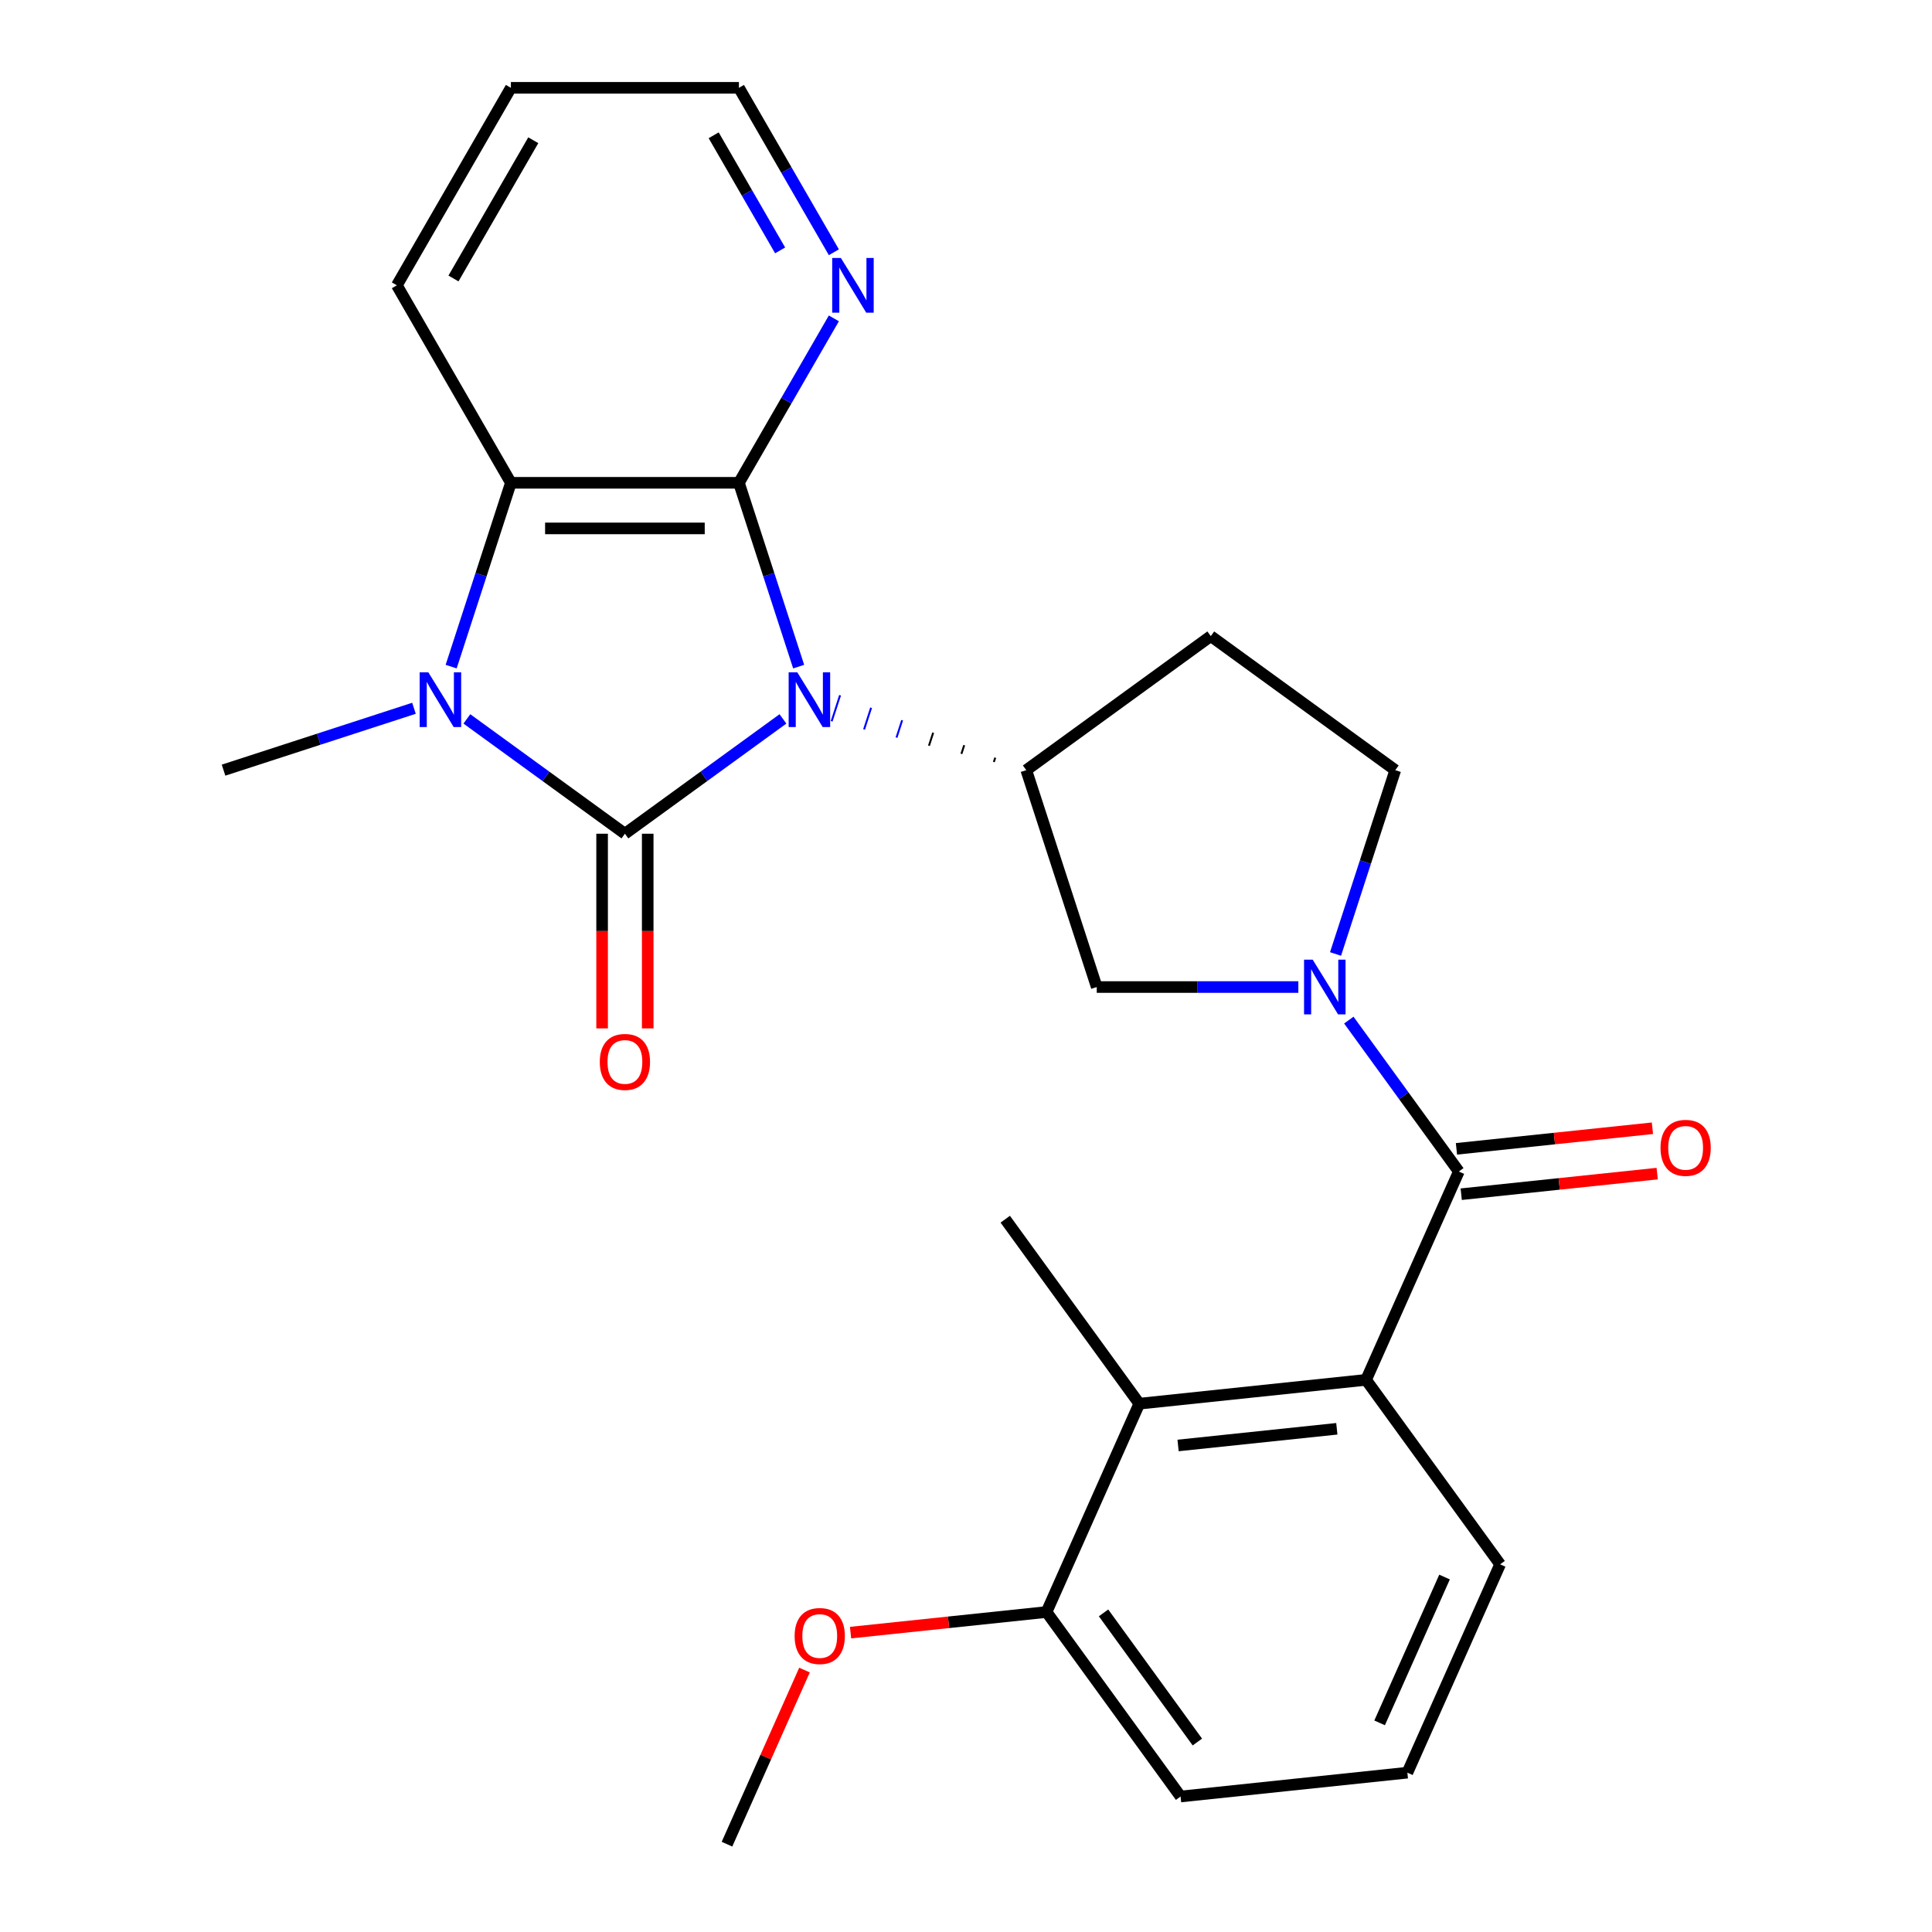 <?xml version='1.0' encoding='iso-8859-1'?>
<svg version='1.1' baseProfile='full'
              xmlns='http://www.w3.org/2000/svg'
                      xmlns:rdkit='http://www.rdkit.org/xml'
                      xmlns:xlink='http://www.w3.org/1999/xlink'
                  xml:space='preserve'
width='1000px' height='1000px' viewBox='0 0 1000 1000'>
<!-- END OF HEADER -->
<rect style='opacity:1.0;fill:#FFFFFF;stroke:none' width='1000' height='1000' x='0' y='0'> </rect>
<path class='bond-0' d='M 405.254,372.101 L 364.353,401.818' style='fill:none;fill-rule:evenodd;stroke:#0000FF;stroke-width:6px;stroke-linecap:butt;stroke-linejoin:miter;stroke-opacity:1' />
<path class='bond-0' d='M 364.353,401.818 L 323.453,431.534' style='fill:none;fill-rule:evenodd;stroke:#000000;stroke-width:6px;stroke-linecap:butt;stroke-linejoin:miter;stroke-opacity:1' />
<path class='bond-1' d='M 413.385,345.044 L 397.927,297.47' style='fill:none;fill-rule:evenodd;stroke:#0000FF;stroke-width:6px;stroke-linecap:butt;stroke-linejoin:miter;stroke-opacity:1' />
<path class='bond-1' d='M 397.927,297.47 L 382.47,249.897' style='fill:none;fill-rule:evenodd;stroke:#000000;stroke-width:6px;stroke-linecap:butt;stroke-linejoin:miter;stroke-opacity:1' />
<path class='bond-6' d='M 515.139,392.169 L 514.41,394.414' style='fill:none;fill-rule:evenodd;stroke:#000000;stroke-width:1.0px;stroke-linecap:butt;stroke-linejoin:miter;stroke-opacity:1' />
<path class='bond-6' d='M 499.076,385.709 L 497.617,390.199' style='fill:none;fill-rule:evenodd;stroke:#000000;stroke-width:1.0px;stroke-linecap:butt;stroke-linejoin:miter;stroke-opacity:1' />
<path class='bond-6' d='M 483.013,379.248 L 480.825,385.984' style='fill:none;fill-rule:evenodd;stroke:#000000;stroke-width:1.0px;stroke-linecap:butt;stroke-linejoin:miter;stroke-opacity:1' />
<path class='bond-6' d='M 466.95,372.788 L 464.032,381.769' style='fill:none;fill-rule:evenodd;stroke:#0000FF;stroke-width:1.0px;stroke-linecap:butt;stroke-linejoin:miter;stroke-opacity:1' />
<path class='bond-6' d='M 450.887,366.328 L 447.24,377.554' style='fill:none;fill-rule:evenodd;stroke:#0000FF;stroke-width:1.0px;stroke-linecap:butt;stroke-linejoin:miter;stroke-opacity:1' />
<path class='bond-6' d='M 434.824,359.867 L 430.447,373.338' style='fill:none;fill-rule:evenodd;stroke:#0000FF;stroke-width:1.0px;stroke-linecap:butt;stroke-linejoin:miter;stroke-opacity:1' />
<path class='bond-2' d='M 323.453,431.534 L 282.552,401.818' style='fill:none;fill-rule:evenodd;stroke:#000000;stroke-width:6px;stroke-linecap:butt;stroke-linejoin:miter;stroke-opacity:1' />
<path class='bond-2' d='M 282.552,401.818 L 241.651,372.101' style='fill:none;fill-rule:evenodd;stroke:#0000FF;stroke-width:6px;stroke-linecap:butt;stroke-linejoin:miter;stroke-opacity:1' />
<path class='bond-11' d='M 311.649,431.534 L 311.649,481.916' style='fill:none;fill-rule:evenodd;stroke:#000000;stroke-width:6px;stroke-linecap:butt;stroke-linejoin:miter;stroke-opacity:1' />
<path class='bond-11' d='M 311.649,481.916 L 311.649,532.297' style='fill:none;fill-rule:evenodd;stroke:#FF0000;stroke-width:6px;stroke-linecap:butt;stroke-linejoin:miter;stroke-opacity:1' />
<path class='bond-11' d='M 335.256,431.534 L 335.256,481.916' style='fill:none;fill-rule:evenodd;stroke:#000000;stroke-width:6px;stroke-linecap:butt;stroke-linejoin:miter;stroke-opacity:1' />
<path class='bond-11' d='M 335.256,481.916 L 335.256,532.297' style='fill:none;fill-rule:evenodd;stroke:#FF0000;stroke-width:6px;stroke-linecap:butt;stroke-linejoin:miter;stroke-opacity:1' />
<path class='bond-5' d='M 382.47,249.897 L 264.435,249.897' style='fill:none;fill-rule:evenodd;stroke:#000000;stroke-width:6px;stroke-linecap:butt;stroke-linejoin:miter;stroke-opacity:1' />
<path class='bond-5' d='M 364.765,273.504 L 282.14,273.504' style='fill:none;fill-rule:evenodd;stroke:#000000;stroke-width:6px;stroke-linecap:butt;stroke-linejoin:miter;stroke-opacity:1' />
<path class='bond-10' d='M 382.47,249.897 L 407.039,207.342' style='fill:none;fill-rule:evenodd;stroke:#000000;stroke-width:6px;stroke-linecap:butt;stroke-linejoin:miter;stroke-opacity:1' />
<path class='bond-10' d='M 407.039,207.342 L 431.608,164.787' style='fill:none;fill-rule:evenodd;stroke:#0000FF;stroke-width:6px;stroke-linecap:butt;stroke-linejoin:miter;stroke-opacity:1' />
<path class='bond-16' d='M 214.27,366.603 L 164.986,382.616' style='fill:none;fill-rule:evenodd;stroke:#0000FF;stroke-width:6px;stroke-linecap:butt;stroke-linejoin:miter;stroke-opacity:1' />
<path class='bond-16' d='M 164.986,382.616 L 115.703,398.629' style='fill:none;fill-rule:evenodd;stroke:#000000;stroke-width:6px;stroke-linecap:butt;stroke-linejoin:miter;stroke-opacity:1' />
<path class='bond-26' d='M 233.52,345.044 L 248.978,297.47' style='fill:none;fill-rule:evenodd;stroke:#0000FF;stroke-width:6px;stroke-linecap:butt;stroke-linejoin:miter;stroke-opacity:1' />
<path class='bond-26' d='M 248.978,297.47 L 264.435,249.897' style='fill:none;fill-rule:evenodd;stroke:#000000;stroke-width:6px;stroke-linecap:butt;stroke-linejoin:miter;stroke-opacity:1' />
<path class='bond-3' d='M 672.021,510.887 L 619.849,510.887' style='fill:none;fill-rule:evenodd;stroke:#0000FF;stroke-width:6px;stroke-linecap:butt;stroke-linejoin:miter;stroke-opacity:1' />
<path class='bond-3' d='M 619.849,510.887 L 567.677,510.887' style='fill:none;fill-rule:evenodd;stroke:#000000;stroke-width:6px;stroke-linecap:butt;stroke-linejoin:miter;stroke-opacity:1' />
<path class='bond-4' d='M 698.144,527.998 L 726.617,567.188' style='fill:none;fill-rule:evenodd;stroke:#0000FF;stroke-width:6px;stroke-linecap:butt;stroke-linejoin:miter;stroke-opacity:1' />
<path class='bond-4' d='M 726.617,567.188 L 755.091,606.379' style='fill:none;fill-rule:evenodd;stroke:#000000;stroke-width:6px;stroke-linecap:butt;stroke-linejoin:miter;stroke-opacity:1' />
<path class='bond-27' d='M 691.272,493.776 L 706.729,446.203' style='fill:none;fill-rule:evenodd;stroke:#0000FF;stroke-width:6px;stroke-linecap:butt;stroke-linejoin:miter;stroke-opacity:1' />
<path class='bond-27' d='M 706.729,446.203 L 722.187,398.629' style='fill:none;fill-rule:evenodd;stroke:#000000;stroke-width:6px;stroke-linecap:butt;stroke-linejoin:miter;stroke-opacity:1' />
<path class='bond-7' d='M 755.091,606.379 L 707.082,714.209' style='fill:none;fill-rule:evenodd;stroke:#000000;stroke-width:6px;stroke-linecap:butt;stroke-linejoin:miter;stroke-opacity:1' />
<path class='bond-14' d='M 756.325,618.118 L 807.043,612.787' style='fill:none;fill-rule:evenodd;stroke:#000000;stroke-width:6px;stroke-linecap:butt;stroke-linejoin:miter;stroke-opacity:1' />
<path class='bond-14' d='M 807.043,612.787 L 857.762,607.456' style='fill:none;fill-rule:evenodd;stroke:#FF0000;stroke-width:6px;stroke-linecap:butt;stroke-linejoin:miter;stroke-opacity:1' />
<path class='bond-14' d='M 753.857,594.64 L 804.576,589.31' style='fill:none;fill-rule:evenodd;stroke:#000000;stroke-width:6px;stroke-linecap:butt;stroke-linejoin:miter;stroke-opacity:1' />
<path class='bond-14' d='M 804.576,589.31 L 855.294,583.979' style='fill:none;fill-rule:evenodd;stroke:#FF0000;stroke-width:6px;stroke-linecap:butt;stroke-linejoin:miter;stroke-opacity:1' />
<path class='bond-18' d='M 264.435,249.897 L 205.418,147.676' style='fill:none;fill-rule:evenodd;stroke:#000000;stroke-width:6px;stroke-linecap:butt;stroke-linejoin:miter;stroke-opacity:1' />
<path class='bond-8' d='M 531.202,398.629 L 567.677,510.887' style='fill:none;fill-rule:evenodd;stroke:#000000;stroke-width:6px;stroke-linecap:butt;stroke-linejoin:miter;stroke-opacity:1' />
<path class='bond-12' d='M 531.202,398.629 L 626.695,329.25' style='fill:none;fill-rule:evenodd;stroke:#000000;stroke-width:6px;stroke-linecap:butt;stroke-linejoin:miter;stroke-opacity:1' />
<path class='bond-9' d='M 707.082,714.209 L 589.694,726.547' style='fill:none;fill-rule:evenodd;stroke:#000000;stroke-width:6px;stroke-linecap:butt;stroke-linejoin:miter;stroke-opacity:1' />
<path class='bond-9' d='M 691.941,739.538 L 609.77,748.174' style='fill:none;fill-rule:evenodd;stroke:#000000;stroke-width:6px;stroke-linecap:butt;stroke-linejoin:miter;stroke-opacity:1' />
<path class='bond-17' d='M 707.082,714.209 L 776.461,809.701' style='fill:none;fill-rule:evenodd;stroke:#000000;stroke-width:6px;stroke-linecap:butt;stroke-linejoin:miter;stroke-opacity:1' />
<path class='bond-15' d='M 589.694,726.547 L 541.685,834.377' style='fill:none;fill-rule:evenodd;stroke:#000000;stroke-width:6px;stroke-linecap:butt;stroke-linejoin:miter;stroke-opacity:1' />
<path class='bond-20' d='M 589.694,726.547 L 520.315,631.055' style='fill:none;fill-rule:evenodd;stroke:#000000;stroke-width:6px;stroke-linecap:butt;stroke-linejoin:miter;stroke-opacity:1' />
<path class='bond-22' d='M 431.608,130.565 L 407.039,88.01' style='fill:none;fill-rule:evenodd;stroke:#0000FF;stroke-width:6px;stroke-linecap:butt;stroke-linejoin:miter;stroke-opacity:1' />
<path class='bond-22' d='M 407.039,88.01 L 382.47,45.455' style='fill:none;fill-rule:evenodd;stroke:#000000;stroke-width:6px;stroke-linecap:butt;stroke-linejoin:miter;stroke-opacity:1' />
<path class='bond-22' d='M 403.793,129.602 L 386.595,99.813' style='fill:none;fill-rule:evenodd;stroke:#0000FF;stroke-width:6px;stroke-linecap:butt;stroke-linejoin:miter;stroke-opacity:1' />
<path class='bond-22' d='M 386.595,99.813 L 369.396,70.025' style='fill:none;fill-rule:evenodd;stroke:#000000;stroke-width:6px;stroke-linecap:butt;stroke-linejoin:miter;stroke-opacity:1' />
<path class='bond-13' d='M 626.695,329.25 L 722.187,398.629' style='fill:none;fill-rule:evenodd;stroke:#000000;stroke-width:6px;stroke-linecap:butt;stroke-linejoin:miter;stroke-opacity:1' />
<path class='bond-19' d='M 541.685,834.377 L 490.966,839.708' style='fill:none;fill-rule:evenodd;stroke:#000000;stroke-width:6px;stroke-linecap:butt;stroke-linejoin:miter;stroke-opacity:1' />
<path class='bond-19' d='M 490.966,839.708 L 440.247,845.039' style='fill:none;fill-rule:evenodd;stroke:#FF0000;stroke-width:6px;stroke-linecap:butt;stroke-linejoin:miter;stroke-opacity:1' />
<path class='bond-29' d='M 541.685,834.377 L 611.064,929.869' style='fill:none;fill-rule:evenodd;stroke:#000000;stroke-width:6px;stroke-linecap:butt;stroke-linejoin:miter;stroke-opacity:1' />
<path class='bond-29' d='M 571.19,834.825 L 619.755,901.67' style='fill:none;fill-rule:evenodd;stroke:#000000;stroke-width:6px;stroke-linecap:butt;stroke-linejoin:miter;stroke-opacity:1' />
<path class='bond-21' d='M 776.461,809.701 L 728.452,917.531' style='fill:none;fill-rule:evenodd;stroke:#000000;stroke-width:6px;stroke-linecap:butt;stroke-linejoin:miter;stroke-opacity:1' />
<path class='bond-21' d='M 747.694,816.274 L 714.087,891.755' style='fill:none;fill-rule:evenodd;stroke:#000000;stroke-width:6px;stroke-linecap:butt;stroke-linejoin:miter;stroke-opacity:1' />
<path class='bond-28' d='M 205.418,147.676 L 264.435,45.455' style='fill:none;fill-rule:evenodd;stroke:#000000;stroke-width:6px;stroke-linecap:butt;stroke-linejoin:miter;stroke-opacity:1' />
<path class='bond-28' d='M 234.715,144.146 L 276.027,72.591' style='fill:none;fill-rule:evenodd;stroke:#000000;stroke-width:6px;stroke-linecap:butt;stroke-linejoin:miter;stroke-opacity:1' />
<path class='bond-24' d='M 416.411,864.426 L 396.349,909.486' style='fill:none;fill-rule:evenodd;stroke:#FF0000;stroke-width:6px;stroke-linecap:butt;stroke-linejoin:miter;stroke-opacity:1' />
<path class='bond-24' d='M 396.349,909.486 L 376.287,954.545' style='fill:none;fill-rule:evenodd;stroke:#000000;stroke-width:6px;stroke-linecap:butt;stroke-linejoin:miter;stroke-opacity:1' />
<path class='bond-23' d='M 728.452,917.531 L 611.064,929.869' style='fill:none;fill-rule:evenodd;stroke:#000000;stroke-width:6px;stroke-linecap:butt;stroke-linejoin:miter;stroke-opacity:1' />
<path class='bond-25' d='M 382.47,45.455 L 264.435,45.455' style='fill:none;fill-rule:evenodd;stroke:#000000;stroke-width:6px;stroke-linecap:butt;stroke-linejoin:miter;stroke-opacity:1' />
<path  class='atom-0' d='M 412.685 347.994
L 421.965 362.994
Q 422.885 364.474, 424.365 367.154
Q 425.845 369.834, 425.925 369.994
L 425.925 347.994
L 429.685 347.994
L 429.685 376.314
L 425.805 376.314
L 415.845 359.914
Q 414.685 357.994, 413.445 355.794
Q 412.245 353.594, 411.885 352.914
L 411.885 376.314
L 408.205 376.314
L 408.205 347.994
L 412.685 347.994
' fill='#0000FF'/>
<path  class='atom-3' d='M 221.7 347.994
L 230.98 362.994
Q 231.9 364.474, 233.38 367.154
Q 234.86 369.834, 234.94 369.994
L 234.94 347.994
L 238.7 347.994
L 238.7 376.314
L 234.82 376.314
L 224.86 359.914
Q 223.7 357.994, 222.46 355.794
Q 221.26 353.594, 220.9 352.914
L 220.9 376.314
L 217.22 376.314
L 217.22 347.994
L 221.7 347.994
' fill='#0000FF'/>
<path  class='atom-4' d='M 679.452 496.727
L 688.732 511.727
Q 689.652 513.207, 691.132 515.887
Q 692.612 518.567, 692.692 518.727
L 692.692 496.727
L 696.452 496.727
L 696.452 525.047
L 692.572 525.047
L 682.612 508.647
Q 681.452 506.727, 680.212 504.527
Q 679.012 502.327, 678.652 501.647
L 678.652 525.047
L 674.972 525.047
L 674.972 496.727
L 679.452 496.727
' fill='#0000FF'/>
<path  class='atom-11' d='M 435.227 133.516
L 444.507 148.516
Q 445.427 149.996, 446.907 152.676
Q 448.387 155.356, 448.467 155.516
L 448.467 133.516
L 452.227 133.516
L 452.227 161.836
L 448.347 161.836
L 438.387 145.436
Q 437.227 143.516, 435.987 141.316
Q 434.787 139.116, 434.427 138.436
L 434.427 161.836
L 430.747 161.836
L 430.747 133.516
L 435.227 133.516
' fill='#0000FF'/>
<path  class='atom-12' d='M 310.453 549.648
Q 310.453 542.848, 313.813 539.048
Q 317.173 535.248, 323.453 535.248
Q 329.733 535.248, 333.093 539.048
Q 336.453 542.848, 336.453 549.648
Q 336.453 556.528, 333.053 560.448
Q 329.653 564.328, 323.453 564.328
Q 317.213 564.328, 313.813 560.448
Q 310.453 556.568, 310.453 549.648
M 323.453 561.128
Q 327.773 561.128, 330.093 558.248
Q 332.453 555.328, 332.453 549.648
Q 332.453 544.088, 330.093 541.288
Q 327.773 538.448, 323.453 538.448
Q 319.133 538.448, 316.773 541.248
Q 314.453 544.048, 314.453 549.648
Q 314.453 555.368, 316.773 558.248
Q 319.133 561.128, 323.453 561.128
' fill='#FF0000'/>
<path  class='atom-15' d='M 859.479 594.121
Q 859.479 587.321, 862.839 583.521
Q 866.199 579.721, 872.479 579.721
Q 878.759 579.721, 882.119 583.521
Q 885.479 587.321, 885.479 594.121
Q 885.479 601.001, 882.079 604.921
Q 878.679 608.801, 872.479 608.801
Q 866.239 608.801, 862.839 604.921
Q 859.479 601.041, 859.479 594.121
M 872.479 605.601
Q 876.799 605.601, 879.119 602.721
Q 881.479 599.801, 881.479 594.121
Q 881.479 588.561, 879.119 585.761
Q 876.799 582.921, 872.479 582.921
Q 868.159 582.921, 865.799 585.721
Q 863.479 588.521, 863.479 594.121
Q 863.479 599.841, 865.799 602.721
Q 868.159 605.601, 872.479 605.601
' fill='#FF0000'/>
<path  class='atom-20' d='M 411.297 846.795
Q 411.297 839.995, 414.657 836.195
Q 418.017 832.395, 424.297 832.395
Q 430.577 832.395, 433.937 836.195
Q 437.297 839.995, 437.297 846.795
Q 437.297 853.675, 433.897 857.595
Q 430.497 861.475, 424.297 861.475
Q 418.057 861.475, 414.657 857.595
Q 411.297 853.715, 411.297 846.795
M 424.297 858.275
Q 428.617 858.275, 430.937 855.395
Q 433.297 852.475, 433.297 846.795
Q 433.297 841.235, 430.937 838.435
Q 428.617 835.595, 424.297 835.595
Q 419.977 835.595, 417.617 838.395
Q 415.297 841.195, 415.297 846.795
Q 415.297 852.515, 417.617 855.395
Q 419.977 858.275, 424.297 858.275
' fill='#FF0000'/>
</svg>
